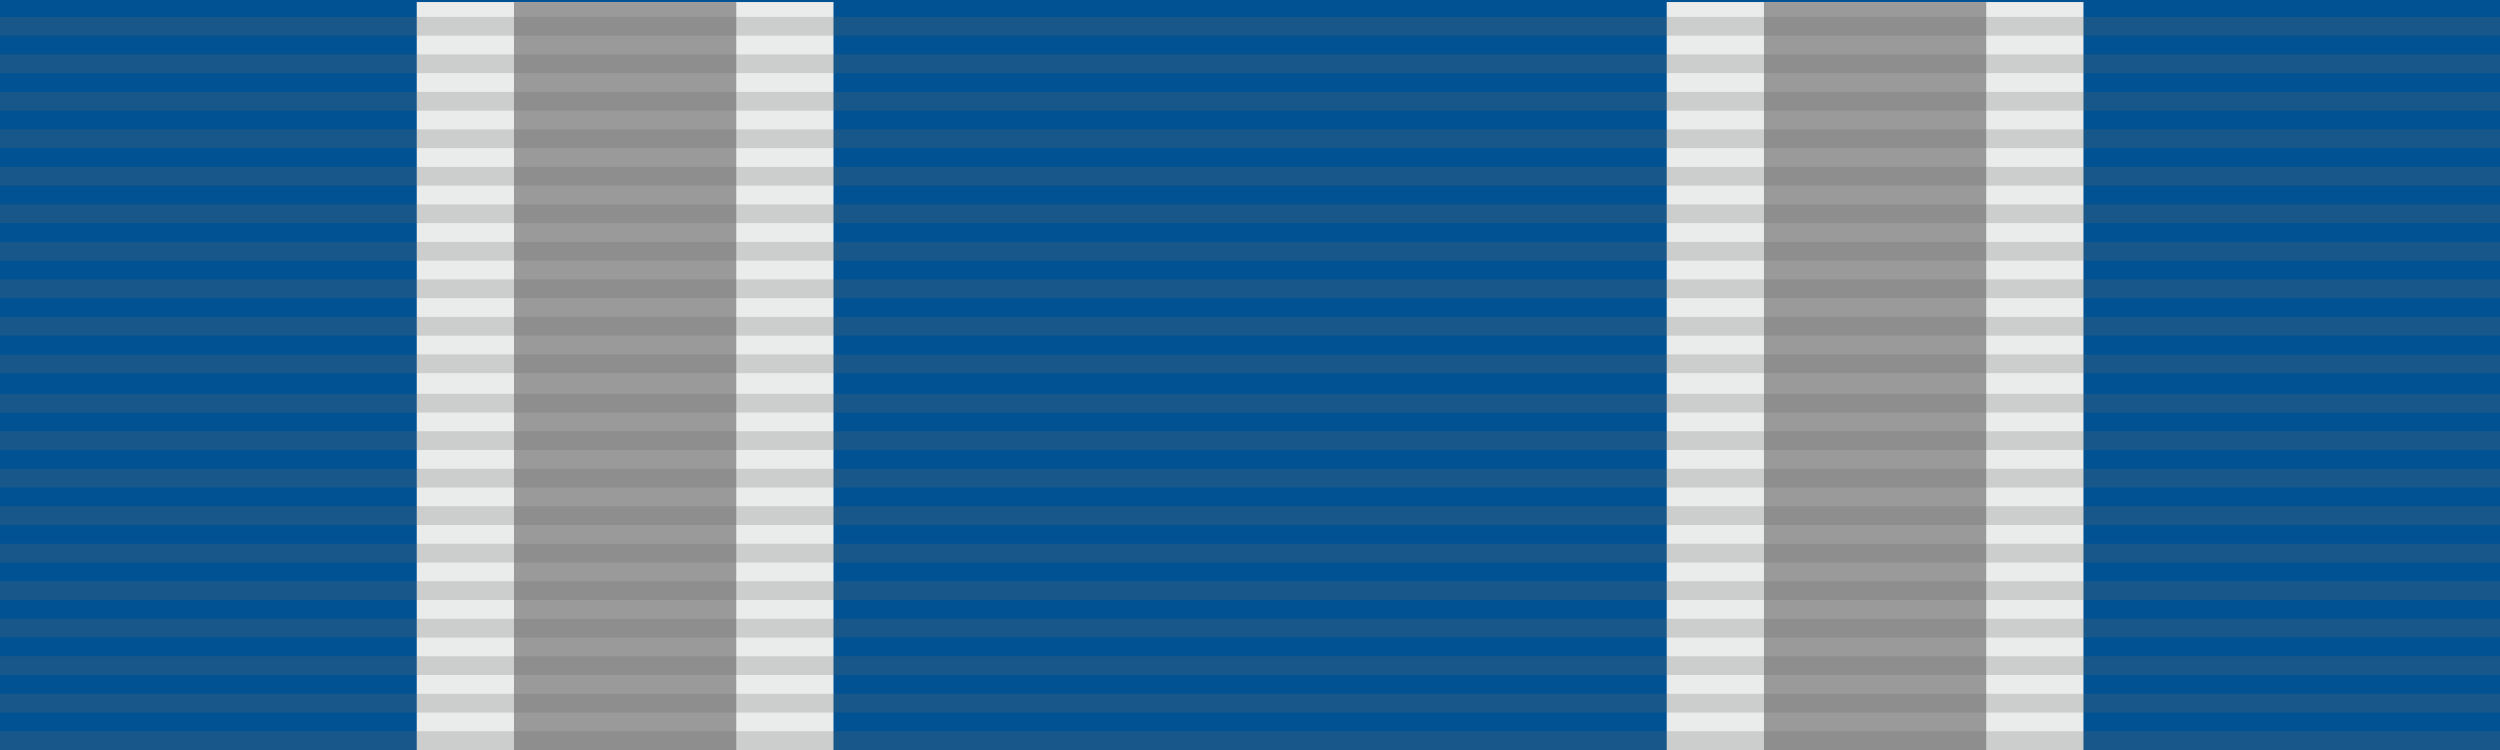 <?xml version="1.0" encoding="UTF-8" standalone="no"?>
<!-- Created with Inkscape (http://www.inkscape.org/) -->

<svg
   xmlns:v="http://schemas.microsoft.com/visio/2003/SVGExtensions/"
   xmlns:dc="http://purl.org/dc/elements/1.1/"
   xmlns:cc="http://creativecommons.org/ns#"
   xmlns:rdf="http://www.w3.org/1999/02/22-rdf-syntax-ns#"
   xmlns:svg="http://www.w3.org/2000/svg"
   xmlns="http://www.w3.org/2000/svg"
   xmlns:sodipodi="http://sodipodi.sourceforge.net/DTD/sodipodi-0.dtd"
   xmlns:inkscape="http://www.inkscape.org/namespaces/inkscape"
   width="100"
   height="30"
   viewBox="0 0 100 30"
   version="1.1"
   id="svg6773"
   inkscape:version="0.92.3 (2405546, 2018-03-11)"
   sodipodi:docname="Non-Article 5 TRIDENT Medal.svg">
  <defs
     id="defs6767">
    <inkscape:perspective
       id="perspective10"
       inkscape:persp3d-origin="1406.1628 : 1325.8107 : 1"
       inkscape:vp_z="2812.3257 : 1988.716 : 1"
       inkscape:vp_y="0 : 3779.5279 : 0"
       inkscape:vp_x="0 : 1988.716 : 1"
       sodipodi:type="inkscape:persp3d" />
    <inkscape:perspective
       sodipodi:type="inkscape:persp3d"
       inkscape:vp_x="0 : 1988.716 : 1"
       inkscape:vp_y="0 : 3779.5279 : 0"
       inkscape:vp_z="2812.3257 : 1988.716 : 1"
       inkscape:persp3d-origin="1406.1628 : 1325.8107 : 1"
       id="perspective2867" />
    <circle
       r="450"
       cy="5535"
       cx="1890"
       id="wolke-1" />
    <circle
       r="284"
       cy="6165"
       cx="1980"
       id="wolke-2" />
    <circle
       r="202"
       cy="5805"
       cx="2430"
       id="wolke-3" />
    <circle
       r="360"
       cy="5985"
       cx="2880"
       id="wolke-4" />
    <circle
       r="270"
       cy="6165"
       cx="2430"
       id="wolke-5" />
    <circle
       r="180"
       cy="6435"
       cx="2880"
       id="wolke-6" />
    <circle
       r="450"
       cy="6525"
       cx="3330"
       id="wolke-7" />
    <circle
       r="360"
       cy="6075"
       cx="3780"
       id="wolke-8" />
    <circle
       r="202"
       cy="6525"
       cx="3960"
       id="wolke-9" />
    <circle
       r="284"
       cy="6165"
       cx="4320"
       id="wolke-10" />
    <circle
       r="202"
       cy="6525"
       cx="4500"
       id="wolke-11" />
    <circle
       r="254"
       cy="6435"
       cx="4950"
       id="wolke-12" />
    <circle
       r="284"
       cy="5805"
       cx="4680"
       id="wolke-13" />
    <circle
       r="450"
       cy="5805"
       cx="5490"
       id="wolke-14" />
    <circle
       r="284"
       cy="5355"
       cx="5040"
       id="wolke-15" />
    <circle
       r="284"
       cy="5985"
       cx="4770"
       id="wolke-16" />
    <circle
       r="180"
       cy="5455"
       cx="5740"
       id="wolke-17" />
    <circle
       r="180"
       cy="5895"
       cx="2160"
       id="wolke-18" />
    <circle
       r="180"
       cy="6345"
       cx="4590"
       id="wolke-19" />
    <circle
       r="180"
       cy="5715"
       cx="4950"
       id="wolke-20" />
    <clipPath
       id="clippath">
      <path
         id="path33"
         d="m 360,4140 a 3240,3240 0 0 0 6480,0 V 270 H 360 Z"
         inkscape:connector-curvature="0" />
    </clipPath>
    <clipPath
       id="clippath-1">
      <path
         id="path33-7"
         d="m 360,4140 a 3240,3240 0 0 0 6480,0 V 270 H 360 Z"
         inkscape:connector-curvature="0" />
    </clipPath>
    <inkscape:perspective
       id="perspective10-2"
       inkscape:persp3d-origin="1406.1628 : 1325.8107 : 1"
       inkscape:vp_z="2812.3257 : 1988.716 : 1"
       inkscape:vp_y="0 : 3779.5279 : 0"
       inkscape:vp_x="0 : 1988.716 : 1"
       sodipodi:type="inkscape:persp3d" />
    <inkscape:perspective
       sodipodi:type="inkscape:persp3d"
       inkscape:vp_x="0 : 1988.716 : 1"
       inkscape:vp_y="0 : 3779.5279 : 0"
       inkscape:vp_z="2812.3257 : 1988.716 : 1"
       inkscape:persp3d-origin="1406.1628 : 1325.8107 : 1"
       id="perspective2867-2" />
    <circle
       r="450"
       cy="5535"
       cx="1890"
       id="wolke-1-0" />
    <circle
       r="284"
       cy="6165"
       cx="1980"
       id="wolke-2-3" />
    <circle
       r="202"
       cy="5805"
       cx="2430"
       id="wolke-3-5" />
    <circle
       r="360"
       cy="5985"
       cx="2880"
       id="wolke-4-5" />
    <circle
       r="270"
       cy="6165"
       cx="2430"
       id="wolke-5-9" />
    <circle
       r="180"
       cy="6435"
       cx="2880"
       id="wolke-6-2" />
    <circle
       r="450"
       cy="6525"
       cx="3330"
       id="wolke-7-3" />
    <circle
       r="360"
       cy="6075"
       cx="3780"
       id="wolke-8-7" />
    <circle
       r="202"
       cy="6525"
       cx="3960"
       id="wolke-9-3" />
    <circle
       r="284"
       cy="6165"
       cx="4320"
       id="wolke-10-9" />
    <circle
       r="202"
       cy="6525"
       cx="4500"
       id="wolke-11-9" />
    <circle
       r="254"
       cy="6435"
       cx="4950"
       id="wolke-12-9" />
    <circle
       r="284"
       cy="5805"
       cx="4680"
       id="wolke-13-2" />
    <circle
       r="450"
       cy="5805"
       cx="5490"
       id="wolke-14-5" />
    <circle
       r="284"
       cy="5355"
       cx="5040"
       id="wolke-15-5" />
    <circle
       r="284"
       cy="5985"
       cx="4770"
       id="wolke-16-2" />
    <circle
       r="180"
       cy="5455"
       cx="5740"
       id="wolke-17-0" />
    <circle
       r="180"
       cy="5895"
       cx="2160"
       id="wolke-18-1" />
    <circle
       r="180"
       cy="6345"
       cx="4590"
       id="wolke-19-1" />
    <circle
       r="180"
       cy="5715"
       cx="4950"
       id="wolke-20-2" />
    <clipPath
       id="clippath-8">
      <path
         id="path33-9"
         d="m 360,4140 a 3240,3240 0 0 0 6480,0 V 270 H 360 Z"
         inkscape:connector-curvature="0" />
    </clipPath>
    <clipPath
       id="clippath-1-2">
      <path
         id="path33-7-3"
         d="m 360,4140 a 3240,3240 0 0 0 6480,0 V 270 H 360 Z"
         inkscape:connector-curvature="0" />
    </clipPath>
    <inkscape:perspective
       id="perspective10-6"
       inkscape:persp3d-origin="1406.1628 : 1325.8107 : 1"
       inkscape:vp_z="2812.3257 : 1988.716 : 1"
       inkscape:vp_y="0 : 3779.5279 : 0"
       inkscape:vp_x="0 : 1988.716 : 1"
       sodipodi:type="inkscape:persp3d" />
    <inkscape:perspective
       sodipodi:type="inkscape:persp3d"
       inkscape:vp_x="0 : 1988.716 : 1"
       inkscape:vp_y="0 : 3779.5279 : 0"
       inkscape:vp_z="2812.3257 : 1988.716 : 1"
       inkscape:persp3d-origin="1406.1628 : 1325.8107 : 1"
       id="perspective2867-24" />
    <circle
       r="450"
       cy="5535"
       cx="1890"
       id="wolke-1-9" />
    <circle
       r="284"
       cy="6165"
       cx="1980"
       id="wolke-2-5" />
    <circle
       r="202"
       cy="5805"
       cx="2430"
       id="wolke-3-53" />
    <circle
       r="360"
       cy="5985"
       cx="2880"
       id="wolke-4-7" />
    <circle
       r="270"
       cy="6165"
       cx="2430"
       id="wolke-5-8" />
    <circle
       r="180"
       cy="6435"
       cx="2880"
       id="wolke-6-3" />
    <circle
       r="450"
       cy="6525"
       cx="3330"
       id="wolke-7-1" />
    <circle
       r="360"
       cy="6075"
       cx="3780"
       id="wolke-8-78" />
    <circle
       r="202"
       cy="6525"
       cx="3960"
       id="wolke-9-5" />
    <circle
       r="284"
       cy="6165"
       cx="4320"
       id="wolke-10-6" />
    <circle
       r="202"
       cy="6525"
       cx="4500"
       id="wolke-11-0" />
    <circle
       r="254"
       cy="6435"
       cx="4950"
       id="wolke-12-5" />
    <circle
       r="284"
       cy="5805"
       cx="4680"
       id="wolke-13-0" />
    <circle
       r="450"
       cy="5805"
       cx="5490"
       id="wolke-14-7" />
    <circle
       r="284"
       cy="5355"
       cx="5040"
       id="wolke-15-4" />
    <circle
       r="284"
       cy="5985"
       cx="4770"
       id="wolke-16-1" />
    <circle
       r="180"
       cy="5455"
       cx="5740"
       id="wolke-17-8" />
    <circle
       r="180"
       cy="5895"
       cx="2160"
       id="wolke-18-8" />
    <circle
       r="180"
       cy="6345"
       cx="4590"
       id="wolke-19-4" />
    <circle
       r="180"
       cy="5715"
       cx="4950"
       id="wolke-20-9" />
    <clipPath
       id="clippath-17">
      <path
         id="path33-3"
         d="m 360,4140 a 3240,3240 0 0 0 6480,0 V 270 H 360 Z"
         inkscape:connector-curvature="0" />
    </clipPath>
    <clipPath
       id="clippath-1-28">
      <path
         id="path33-7-34"
         d="m 360,4140 a 3240,3240 0 0 0 6480,0 V 270 H 360 Z"
         inkscape:connector-curvature="0" />
    </clipPath>
    <inkscape:perspective
       id="perspective10-7"
       inkscape:persp3d-origin="1406.1628 : 1325.8107 : 1"
       inkscape:vp_z="2812.3257 : 1988.716 : 1"
       inkscape:vp_y="0 : 3779.5279 : 0"
       inkscape:vp_x="0 : 1988.716 : 1"
       sodipodi:type="inkscape:persp3d" />
    <inkscape:perspective
       sodipodi:type="inkscape:persp3d"
       inkscape:vp_x="0 : 1988.716 : 1"
       inkscape:vp_y="0 : 3779.5279 : 0"
       inkscape:vp_z="2812.3257 : 1988.716 : 1"
       inkscape:persp3d-origin="1406.1628 : 1325.8107 : 1"
       id="perspective2867-9" />
    <circle
       r="450"
       cy="5535"
       cx="1890"
       id="wolke-1-3" />
    <circle
       r="284"
       cy="6165"
       cx="1980"
       id="wolke-2-1" />
    <circle
       r="202"
       cy="5805"
       cx="2430"
       id="wolke-3-3" />
    <circle
       r="360"
       cy="5985"
       cx="2880"
       id="wolke-4-0" />
    <circle
       r="270"
       cy="6165"
       cx="2430"
       id="wolke-5-6" />
    <circle
       r="180"
       cy="6435"
       cx="2880"
       id="wolke-6-39" />
    <circle
       r="450"
       cy="6525"
       cx="3330"
       id="wolke-7-9" />
    <circle
       r="360"
       cy="6075"
       cx="3780"
       id="wolke-8-72" />
    <circle
       r="202"
       cy="6525"
       cx="3960"
       id="wolke-9-4" />
    <circle
       r="284"
       cy="6165"
       cx="4320"
       id="wolke-10-7" />
    <circle
       r="202"
       cy="6525"
       cx="4500"
       id="wolke-11-1" />
    <circle
       r="254"
       cy="6435"
       cx="4950"
       id="wolke-12-96" />
    <circle
       r="284"
       cy="5805"
       cx="4680"
       id="wolke-13-9" />
    <circle
       r="450"
       cy="5805"
       cx="5490"
       id="wolke-14-9" />
    <circle
       r="284"
       cy="5355"
       cx="5040"
       id="wolke-15-6" />
    <circle
       r="284"
       cy="5985"
       cx="4770"
       id="wolke-16-9" />
    <circle
       r="180"
       cy="5455"
       cx="5740"
       id="wolke-17-85" />
    <circle
       r="180"
       cy="5895"
       cx="2160"
       id="wolke-18-4" />
    <circle
       r="180"
       cy="6345"
       cx="4590"
       id="wolke-19-8" />
    <circle
       r="180"
       cy="5715"
       cx="4950"
       id="wolke-20-1" />
    <clipPath
       id="clippath-3">
      <path
         id="path33-8"
         d="m 360,4140 a 3240,3240 0 0 0 6480,0 V 270 H 360 Z"
         inkscape:connector-curvature="0" />
    </clipPath>
    <clipPath
       id="clippath-1-9">
      <path
         id="path33-7-4"
         d="m 360,4140 a 3240,3240 0 0 0 6480,0 V 270 H 360 Z"
         inkscape:connector-curvature="0" />
    </clipPath>
    <inkscape:perspective
       id="perspective10-5"
       inkscape:persp3d-origin="1406.1628 : 1325.8107 : 1"
       inkscape:vp_z="2812.3257 : 1988.716 : 1"
       inkscape:vp_y="0 : 3779.5279 : 0"
       inkscape:vp_x="0 : 1988.716 : 1"
       sodipodi:type="inkscape:persp3d" />
    <inkscape:perspective
       sodipodi:type="inkscape:persp3d"
       inkscape:vp_x="0 : 1988.716 : 1"
       inkscape:vp_y="0 : 3779.5279 : 0"
       inkscape:vp_z="2812.3257 : 1988.716 : 1"
       inkscape:persp3d-origin="1406.1628 : 1325.8107 : 1"
       id="perspective2867-1" />
    <circle
       r="450"
       cy="5535"
       cx="1890"
       id="wolke-1-7" />
    <circle
       r="284"
       cy="6165"
       cx="1980"
       id="wolke-2-7" />
    <circle
       r="202"
       cy="5805"
       cx="2430"
       id="wolke-3-6" />
    <circle
       r="360"
       cy="5985"
       cx="2880"
       id="wolke-4-4" />
    <circle
       r="270"
       cy="6165"
       cx="2430"
       id="wolke-5-3" />
    <circle
       r="180"
       cy="6435"
       cx="2880"
       id="wolke-6-0" />
    <circle
       r="450"
       cy="6525"
       cx="3330"
       id="wolke-7-2" />
    <circle
       r="360"
       cy="6075"
       cx="3780"
       id="wolke-8-1" />
    <circle
       r="202"
       cy="6525"
       cx="3960"
       id="wolke-9-0" />
    <circle
       r="284"
       cy="6165"
       cx="4320"
       id="wolke-10-92" />
    <circle
       r="202"
       cy="6525"
       cx="4500"
       id="wolke-11-3" />
    <circle
       r="254"
       cy="6435"
       cx="4950"
       id="wolke-12-962" />
    <circle
       r="284"
       cy="5805"
       cx="4680"
       id="wolke-13-03" />
    <circle
       r="450"
       cy="5805"
       cx="5490"
       id="wolke-14-4" />
    <circle
       r="284"
       cy="5355"
       cx="5040"
       id="wolke-15-1" />
    <circle
       r="284"
       cy="5985"
       cx="4770"
       id="wolke-16-0" />
    <circle
       r="180"
       cy="5455"
       cx="5740"
       id="wolke-17-4" />
    <circle
       r="180"
       cy="5895"
       cx="2160"
       id="wolke-18-5" />
    <circle
       r="180"
       cy="6345"
       cx="4590"
       id="wolke-19-9" />
    <circle
       r="180"
       cy="5715"
       cx="4950"
       id="wolke-20-5" />
    <clipPath
       id="clippath-12">
      <path
         id="path33-2"
         d="m 360,4140 a 3240,3240 0 0 0 6480,0 V 270 H 360 Z"
         inkscape:connector-curvature="0" />
    </clipPath>
    <clipPath
       id="clippath-1-98">
      <path
         id="path33-7-8"
         d="m 360,4140 a 3240,3240 0 0 0 6480,0 V 270 H 360 Z"
         inkscape:connector-curvature="0" />
    </clipPath>
    <inkscape:perspective
       id="perspective10-2-9"
       inkscape:persp3d-origin="1406.1628 : 1325.8107 : 1"
       inkscape:vp_z="2812.3257 : 1988.716 : 1"
       inkscape:vp_y="0 : 3779.5279 : 0"
       inkscape:vp_x="0 : 1988.716 : 1"
       sodipodi:type="inkscape:persp3d" />
    <inkscape:perspective
       sodipodi:type="inkscape:persp3d"
       inkscape:vp_x="0 : 1988.716 : 1"
       inkscape:vp_y="0 : 3779.5279 : 0"
       inkscape:vp_z="2812.3257 : 1988.716 : 1"
       inkscape:persp3d-origin="1406.1628 : 1325.8107 : 1"
       id="perspective2867-2-5" />
    <circle
       r="450"
       cy="5535"
       cx="1890"
       id="wolke-1-0-2" />
    <circle
       r="284"
       cy="6165"
       cx="1980"
       id="wolke-2-3-5" />
    <circle
       r="202"
       cy="5805"
       cx="2430"
       id="wolke-3-5-5" />
    <circle
       r="360"
       cy="5985"
       cx="2880"
       id="wolke-4-5-8" />
    <circle
       r="270"
       cy="6165"
       cx="2430"
       id="wolke-5-9-9" />
    <circle
       r="180"
       cy="6435"
       cx="2880"
       id="wolke-6-2-9" />
    <circle
       r="450"
       cy="6525"
       cx="3330"
       id="wolke-7-3-7" />
    <circle
       r="360"
       cy="6075"
       cx="3780"
       id="wolke-8-7-1" />
    <circle
       r="202"
       cy="6525"
       cx="3960"
       id="wolke-9-3-1" />
    <circle
       r="284"
       cy="6165"
       cx="4320"
       id="wolke-10-9-2" />
    <circle
       r="202"
       cy="6525"
       cx="4500"
       id="wolke-11-9-1" />
    <circle
       r="254"
       cy="6435"
       cx="4950"
       id="wolke-12-9-4" />
    <circle
       r="284"
       cy="5805"
       cx="4680"
       id="wolke-13-2-2" />
    <circle
       r="450"
       cy="5805"
       cx="5490"
       id="wolke-14-5-2" />
    <circle
       r="284"
       cy="5355"
       cx="5040"
       id="wolke-15-5-3" />
    <circle
       r="284"
       cy="5985"
       cx="4770"
       id="wolke-16-2-4" />
    <circle
       r="180"
       cy="5455"
       cx="5740"
       id="wolke-17-0-4" />
    <circle
       r="180"
       cy="5895"
       cx="2160"
       id="wolke-18-1-2" />
    <circle
       r="180"
       cy="6345"
       cx="4590"
       id="wolke-19-1-4" />
    <circle
       r="180"
       cy="5715"
       cx="4950"
       id="wolke-20-2-2" />
    <clipPath
       id="clippath-8-3">
      <path
         id="path33-9-7"
         d="m 360,4140 a 3240,3240 0 0 0 6480,0 V 270 H 360 Z"
         inkscape:connector-curvature="0" />
    </clipPath>
    <clipPath
       id="clippath-1-2-6">
      <path
         id="path33-7-3-3"
         d="m 360,4140 a 3240,3240 0 0 0 6480,0 V 270 H 360 Z"
         inkscape:connector-curvature="0" />
    </clipPath>
    <inkscape:perspective
       id="perspective10-6-8"
       inkscape:persp3d-origin="1406.1628 : 1325.8107 : 1"
       inkscape:vp_z="2812.3257 : 1988.716 : 1"
       inkscape:vp_y="0 : 3779.5279 : 0"
       inkscape:vp_x="0 : 1988.716 : 1"
       sodipodi:type="inkscape:persp3d" />
    <inkscape:perspective
       sodipodi:type="inkscape:persp3d"
       inkscape:vp_x="0 : 1988.716 : 1"
       inkscape:vp_y="0 : 3779.5279 : 0"
       inkscape:vp_z="2812.3257 : 1988.716 : 1"
       inkscape:persp3d-origin="1406.1628 : 1325.8107 : 1"
       id="perspective2867-24-5" />
    <circle
       r="450"
       cy="5535"
       cx="1890"
       id="wolke-1-9-6" />
    <circle
       r="284"
       cy="6165"
       cx="1980"
       id="wolke-2-5-2" />
    <circle
       r="202"
       cy="5805"
       cx="2430"
       id="wolke-3-53-1" />
    <circle
       r="360"
       cy="5985"
       cx="2880"
       id="wolke-4-7-3" />
    <circle
       r="270"
       cy="6165"
       cx="2430"
       id="wolke-5-8-8" />
    <circle
       r="180"
       cy="6435"
       cx="2880"
       id="wolke-6-3-3" />
    <circle
       r="450"
       cy="6525"
       cx="3330"
       id="wolke-7-1-6" />
    <circle
       r="360"
       cy="6075"
       cx="3780"
       id="wolke-8-78-0" />
    <circle
       r="202"
       cy="6525"
       cx="3960"
       id="wolke-9-5-3" />
    <circle
       r="284"
       cy="6165"
       cx="4320"
       id="wolke-10-6-4" />
    <circle
       r="202"
       cy="6525"
       cx="4500"
       id="wolke-11-0-6" />
    <circle
       r="254"
       cy="6435"
       cx="4950"
       id="wolke-12-5-2" />
    <circle
       r="284"
       cy="5805"
       cx="4680"
       id="wolke-13-0-9" />
    <circle
       r="450"
       cy="5805"
       cx="5490"
       id="wolke-14-7-1" />
    <circle
       r="284"
       cy="5355"
       cx="5040"
       id="wolke-15-4-9" />
    <circle
       r="284"
       cy="5985"
       cx="4770"
       id="wolke-16-1-4" />
    <circle
       r="180"
       cy="5455"
       cx="5740"
       id="wolke-17-8-7" />
    <circle
       r="180"
       cy="5895"
       cx="2160"
       id="wolke-18-8-4" />
    <circle
       r="180"
       cy="6345"
       cx="4590"
       id="wolke-19-4-2" />
    <circle
       r="180"
       cy="5715"
       cx="4950"
       id="wolke-20-9-7" />
    <clipPath
       id="clippath-17-9">
      <path
         id="path33-3-2"
         d="m 360,4140 a 3240,3240 0 0 0 6480,0 V 270 H 360 Z"
         inkscape:connector-curvature="0" />
    </clipPath>
    <clipPath
       id="clippath-1-28-2">
      <path
         id="path33-7-34-6"
         d="m 360,4140 a 3240,3240 0 0 0 6480,0 V 270 H 360 Z"
         inkscape:connector-curvature="0" />
    </clipPath>
    <inkscape:perspective
       id="perspective10-7-4"
       inkscape:persp3d-origin="1406.1628 : 1325.8107 : 1"
       inkscape:vp_z="2812.3257 : 1988.716 : 1"
       inkscape:vp_y="0 : 3779.5279 : 0"
       inkscape:vp_x="0 : 1988.716 : 1"
       sodipodi:type="inkscape:persp3d" />
    <inkscape:perspective
       sodipodi:type="inkscape:persp3d"
       inkscape:vp_x="0 : 1988.716 : 1"
       inkscape:vp_y="0 : 3779.5279 : 0"
       inkscape:vp_z="2812.3257 : 1988.716 : 1"
       inkscape:persp3d-origin="1406.1628 : 1325.8107 : 1"
       id="perspective2867-9-0" />
    <circle
       r="450"
       cy="5535"
       cx="1890"
       id="wolke-1-3-0" />
    <circle
       r="284"
       cy="6165"
       cx="1980"
       id="wolke-2-1-4" />
    <circle
       r="202"
       cy="5805"
       cx="2430"
       id="wolke-3-3-1" />
    <circle
       r="360"
       cy="5985"
       cx="2880"
       id="wolke-4-0-5" />
    <circle
       r="270"
       cy="6165"
       cx="2430"
       id="wolke-5-6-7" />
    <circle
       r="180"
       cy="6435"
       cx="2880"
       id="wolke-6-39-0" />
    <circle
       r="450"
       cy="6525"
       cx="3330"
       id="wolke-7-9-9" />
    <circle
       r="360"
       cy="6075"
       cx="3780"
       id="wolke-8-72-7" />
    <circle
       r="202"
       cy="6525"
       cx="3960"
       id="wolke-9-4-6" />
    <circle
       r="284"
       cy="6165"
       cx="4320"
       id="wolke-10-7-0" />
    <circle
       r="202"
       cy="6525"
       cx="4500"
       id="wolke-11-1-5" />
    <circle
       r="254"
       cy="6435"
       cx="4950"
       id="wolke-12-96-7" />
    <circle
       r="284"
       cy="5805"
       cx="4680"
       id="wolke-13-9-4" />
    <circle
       r="450"
       cy="5805"
       cx="5490"
       id="wolke-14-9-4" />
    <circle
       r="284"
       cy="5355"
       cx="5040"
       id="wolke-15-6-6" />
    <circle
       r="284"
       cy="5985"
       cx="4770"
       id="wolke-16-9-3" />
    <circle
       r="180"
       cy="5455"
       cx="5740"
       id="wolke-17-85-0" />
    <circle
       r="180"
       cy="5895"
       cx="2160"
       id="wolke-18-4-4" />
    <circle
       r="180"
       cy="6345"
       cx="4590"
       id="wolke-19-8-4" />
    <circle
       r="180"
       cy="5715"
       cx="4950"
       id="wolke-20-1-6" />
    <clipPath
       id="clippath-3-2">
      <path
         id="path33-8-2"
         d="m 360,4140 a 3240,3240 0 0 0 6480,0 V 270 H 360 Z"
         inkscape:connector-curvature="0" />
    </clipPath>
    <clipPath
       id="clippath-1-9-7">
      <path
         id="path33-7-4-7"
         d="m 360,4140 a 3240,3240 0 0 0 6480,0 V 270 H 360 Z"
         inkscape:connector-curvature="0" />
    </clipPath>
  </defs>
  <sodipodi:namedview
     id="base"
     pagecolor="#ffffff"
     bordercolor="#666666"
     borderopacity="1.0"
     inkscape:pageopacity="0.0"
     inkscape:pageshadow="2"
     inkscape:zoom="2.8"
     inkscape:cx="105.14462"
     inkscape:cy="30.46383"
     inkscape:document-units="px"
     inkscape:current-layer="layer1"
     showgrid="false"
     inkscape:window-width="1366"
     inkscape:window-height="715"
     inkscape:window-x="-8"
     inkscape:window-y="-8"
     inkscape:window-maximized="1"
     fit-margin-top="0"
     fit-margin-left="0"
     fit-margin-right="0"
     fit-margin-bottom="0"
     units="px" />
  <g
     inkscape:label="Layer 1"
     inkscape:groupmode="layer"
     id="layer1"
     transform="translate(5.8868013e-6,-303.771)">
    <rect
       style="display:inline;opacity:1;fill:#005293;fill-opacity:1;stroke:none;stroke-width:0.976;stroke-linecap:round;stroke-linejoin:miter;stroke-miterlimit:4;stroke-dasharray:none;stroke-dashoffset:0;stroke-opacity:1"
       id="rect4137-019-0"
       width="100"
       height="30"
       x="-5.8868013e-006"
       y="303.771" />
    <g
       style="display:none;fill:#005293;fill-opacity:1"
       inkscape:label="DEVICES"
       id="layer3-93-7"
       transform="matrix(0.141,0,0,0.132,-11.007,278.876)">
      <g
         transform="matrix(0.221,0,0,0.221,116.551,13.354)"
         id="g4203-28-7"
         style="font-size:12px;display:inline;overflow:visible;color-interpolation-filters:sRGB;fill:#005293;fill-opacity:1;fill-rule:evenodd;stroke:#333333;stroke-width:9.059;stroke-linecap:square;stroke-miterlimit:3.5;stroke-dasharray:none">
        <g
           style="fill:#005293;fill-opacity:1;stroke:#333333;stroke-width:9.059;stroke-miterlimit:3.5;stroke-dasharray:none"
           v:mID="0"
           v:index="1"
           v:groupContext="foregroundPage"
           id="g4187-00-7">
          <title
             id="title4189-09-0">Page-1</title>
          <v:pageProperties
             v:drawingScale="1"
             v:pageScale="1"
             v:drawingUnits="19"
             v:shadowOffsetX="9"
             v:shadowOffsetY="-9" />
          <g
             style="fill:#005293;fill-opacity:1;stroke:#333333;stroke-width:9.059;stroke-miterlimit:3.5;stroke-dasharray:none"
             id="shape1-1-397-3"
             v:mID="1"
             v:groupContext="shape"
             transform="translate(3,-3)">
            <title
               id="title4192-5121-1">Cross Couped</title>
            <path
               style="fill:#005293;fill-opacity:1;stroke:#333333;stroke-width:9.059;stroke-linecap:round;stroke-linejoin:round;stroke-miterlimit:3.5;stroke-dasharray:none"
               inkscape:connector-curvature="0"
               d="M 178.39,140.07 V 6 h -63 V 140.07 H 0 v 63 h 115.39 v 128.89 h 63 V 203.07 H 297 v -63 z"
               class="st1"
               id="path4194-96-9" />
          </g>
        </g>
      </g>
      <circle
         r="10.859"
         cy="50"
         cx="150"
         id="path4216-4-6"
         style="opacity:1;fill:#005293;fill-opacity:1;stroke:#333333;stroke-width:2;stroke-linecap:round;stroke-linejoin:miter;stroke-miterlimit:3.5;stroke-dasharray:none;stroke-dashoffset:0;stroke-opacity:1" />
    </g>
    <g
       id="g1195"
       transform="matrix(4.2,0,0,2.268,1.9071323e-5,-339.74)">
      <rect
         style="opacity:0.99;fill:#ececec;fill-opacity:1;stroke:none;stroke-width:0.435;stroke-linecap:round;stroke-linejoin:round;stroke-miterlimit:4;stroke-dasharray:none;stroke-opacity:1"
         id="rect4629-5"
         width="3.969"
         height="13.229"
         x="3.969"
         y="283.771" />
      <rect
         y="283.771"
         x="4.895"
         height="13.229"
         width="2.117"
         id="rect4653-7"
         style="opacity:0.99;fill:#999999;fill-opacity:1;stroke:none;stroke-width:0.502;stroke-linecap:round;stroke-linejoin:round;stroke-miterlimit:4;stroke-dasharray:none;stroke-opacity:1" />
    </g>
    <g
       id="g8967"
       transform="translate(23.083,5.824)">
      <g
         id="g8976"
         transform="translate(0,10.583)" />
    </g>
    <g
       style="fill:#00112b"
       transform="matrix(0.2,0,0,1,-2.723,235.44)"
       id="g9071" />
    <g
       id="g9079"
       transform="matrix(0.2,0,0,1,10.077,235.44)"
       style="fill:#00112b" />
    <g
       transform="matrix(4.2,0,0,2.268,49.999,-339.74)"
       id="g1207">
      <rect
         y="283.771"
         x="3.969"
         height="13.229"
         width="3.969"
         id="rect1203"
         style="opacity:0.99;fill:#ececec;fill-opacity:1;stroke:none;stroke-width:0.435;stroke-linecap:round;stroke-linejoin:round;stroke-miterlimit:4;stroke-dasharray:none;stroke-opacity:1" />
      <rect
         style="opacity:0.99;fill:#999999;fill-opacity:1;stroke:none;stroke-width:0.502;stroke-linecap:round;stroke-linejoin:round;stroke-miterlimit:4;stroke-dasharray:none;stroke-opacity:1"
         id="rect1205"
         width="2.117"
         height="13.229"
         x="4.895"
         y="283.771" />
    </g>
    <g
       transform="matrix(0.625,0,0,0.6,2.9816062e-6,155.571)"
       style="display:inline"
       id="g1083">
      <g
         style="opacity:0.5"
         id="g11079"
         transform="matrix(5,0,0,5,-288.23,3596.621)">
        <g
           id="g987"
           transform="translate(1.35,12.25)">
          <g
             id="g963">
            <rect
               style="opacity:1;fill:#666666;fill-opacity:0.462;stroke:none;stroke-width:0.582;stroke-linecap:butt;stroke-linejoin:miter;stroke-miterlimit:4;stroke-dasharray:none;stroke-dashoffset:0;stroke-opacity:1"
               id="rect11025"
               width="32"
               height="0.25"
               x="56.296"
               y="-672.424" />
            <rect
               y="-672.924"
               x="56.296"
               height="0.25"
               width="32"
               id="rect11027"
               style="opacity:1;fill:#666666;fill-opacity:0.462;stroke:none;stroke-width:0.582;stroke-linecap:butt;stroke-linejoin:miter;stroke-miterlimit:4;stroke-dasharray:none;stroke-dashoffset:0;stroke-opacity:1" />
            <rect
               style="opacity:1;fill:#666666;fill-opacity:0.462;stroke:none;stroke-width:0.582;stroke-linecap:butt;stroke-linejoin:miter;stroke-miterlimit:4;stroke-dasharray:none;stroke-dashoffset:0;stroke-opacity:1"
               id="rect11029"
               width="32"
               height="0.25"
               x="56.296"
               y="-673.424" />
            <rect
               y="-673.924"
               x="56.296"
               height="0.25"
               width="32"
               id="rect11031"
               style="opacity:1;fill:#666666;fill-opacity:0.462;stroke:none;stroke-width:0.582;stroke-linecap:butt;stroke-linejoin:miter;stroke-miterlimit:4;stroke-dasharray:none;stroke-dashoffset:0;stroke-opacity:1" />
            <rect
               style="opacity:1;fill:#666666;fill-opacity:0.462;stroke:none;stroke-width:0.582;stroke-linecap:butt;stroke-linejoin:miter;stroke-miterlimit:4;stroke-dasharray:none;stroke-dashoffset:0;stroke-opacity:1"
               id="rect11033"
               width="32"
               height="0.25"
               x="56.296"
               y="-674.424" />
            <rect
               style="opacity:1;fill:#666666;fill-opacity:0.462;stroke:none;stroke-width:0.582;stroke-linecap:butt;stroke-linejoin:miter;stroke-miterlimit:4;stroke-dasharray:none;stroke-dashoffset:0;stroke-opacity:1"
               id="rect11035"
               width="32"
               height="0.25"
               x="56.296"
               y="-674.924" />
            <rect
               y="-675.424"
               x="56.296"
               height="0.25"
               width="32"
               id="rect11037"
               style="opacity:1;fill:#666666;fill-opacity:0.462;stroke:none;stroke-width:0.582;stroke-linecap:butt;stroke-linejoin:miter;stroke-miterlimit:4;stroke-dasharray:none;stroke-dashoffset:0;stroke-opacity:1" />
            <rect
               style="opacity:1;fill:#666666;fill-opacity:0.462;stroke:none;stroke-width:0.582;stroke-linecap:butt;stroke-linejoin:miter;stroke-miterlimit:4;stroke-dasharray:none;stroke-dashoffset:0;stroke-opacity:1"
               id="rect11039"
               width="32"
               height="0.25"
               x="56.296"
               y="-675.924" />
            <rect
               y="-676.424"
               x="56.296"
               height="0.25"
               width="32"
               id="rect11041"
               style="opacity:1;fill:#666666;fill-opacity:0.462;stroke:none;stroke-width:0.582;stroke-linecap:butt;stroke-linejoin:miter;stroke-miterlimit:4;stroke-dasharray:none;stroke-dashoffset:0;stroke-opacity:1" />
            <rect
               style="opacity:1;fill:#666666;fill-opacity:0.462;stroke:none;stroke-width:0.582;stroke-linecap:butt;stroke-linejoin:miter;stroke-miterlimit:4;stroke-dasharray:none;stroke-dashoffset:0;stroke-opacity:1"
               id="rect11043"
               width="32"
               height="0.25"
               x="56.296"
               y="-676.924" />
          </g>
          <g
             id="g951">
            <rect
               y="-677.449"
               x="56.296"
               height="0.25"
               width="32"
               id="rect921"
               style="opacity:1;fill:#666666;fill-opacity:0.462;stroke:none;stroke-width:0.582;stroke-linecap:butt;stroke-linejoin:miter;stroke-miterlimit:4;stroke-dasharray:none;stroke-dashoffset:0;stroke-opacity:1" />
            <rect
               style="opacity:1;fill:#666666;fill-opacity:0.462;stroke:none;stroke-width:0.582;stroke-linecap:butt;stroke-linejoin:miter;stroke-miterlimit:4;stroke-dasharray:none;stroke-dashoffset:0;stroke-opacity:1"
               id="rect923"
               width="32"
               height="0.25"
               x="56.296"
               y="-677.949" />
            <rect
               y="-678.449"
               x="56.296"
               height="0.25"
               width="32"
               id="rect925"
               style="opacity:1;fill:#666666;fill-opacity:0.462;stroke:none;stroke-width:0.582;stroke-linecap:butt;stroke-linejoin:miter;stroke-miterlimit:4;stroke-dasharray:none;stroke-dashoffset:0;stroke-opacity:1" />
            <rect
               style="opacity:1;fill:#666666;fill-opacity:0.462;stroke:none;stroke-width:0.582;stroke-linecap:butt;stroke-linejoin:miter;stroke-miterlimit:4;stroke-dasharray:none;stroke-dashoffset:0;stroke-opacity:1"
               id="rect927"
               width="32"
               height="0.25"
               x="56.296"
               y="-678.949" />
            <rect
               y="-679.449"
               x="56.296"
               height="0.25"
               width="32"
               id="rect929"
               style="opacity:1;fill:#666666;fill-opacity:0.462;stroke:none;stroke-width:0.582;stroke-linecap:butt;stroke-linejoin:miter;stroke-miterlimit:4;stroke-dasharray:none;stroke-dashoffset:0;stroke-opacity:1" />
            <rect
               y="-679.949"
               x="56.296"
               height="0.25"
               width="32"
               id="rect931"
               style="opacity:1;fill:#666666;fill-opacity:0.462;stroke:none;stroke-width:0.582;stroke-linecap:butt;stroke-linejoin:miter;stroke-miterlimit:4;stroke-dasharray:none;stroke-dashoffset:0;stroke-opacity:1" />
            <rect
               style="opacity:1;fill:#666666;fill-opacity:0.462;stroke:none;stroke-width:0.582;stroke-linecap:butt;stroke-linejoin:miter;stroke-miterlimit:4;stroke-dasharray:none;stroke-dashoffset:0;stroke-opacity:1"
               id="rect933"
               width="32"
               height="0.25"
               x="56.296"
               y="-680.449" />
            <rect
               y="-680.949"
               x="56.296"
               height="0.25"
               width="32"
               id="rect935"
               style="opacity:1;fill:#666666;fill-opacity:0.462;stroke:none;stroke-width:0.582;stroke-linecap:butt;stroke-linejoin:miter;stroke-miterlimit:4;stroke-dasharray:none;stroke-dashoffset:0;stroke-opacity:1" />
            <rect
               style="opacity:1;fill:#666666;fill-opacity:0.462;stroke:none;stroke-width:0.582;stroke-linecap:butt;stroke-linejoin:miter;stroke-miterlimit:4;stroke-dasharray:none;stroke-dashoffset:0;stroke-opacity:1"
               id="rect937"
               width="32"
               height="0.25"
               x="56.296"
               y="-681.449" />
            <rect
               y="-681.949"
               x="56.296"
               height="0.25"
               width="32"
               id="rect939"
               style="opacity:1;fill:#666666;fill-opacity:0.462;stroke:none;stroke-width:0.582;stroke-linecap:butt;stroke-linejoin:miter;stroke-miterlimit:4;stroke-dasharray:none;stroke-dashoffset:0;stroke-opacity:1" />
          </g>
        </g>
      </g>
    </g>
  </g>
  <style
     id="style8"
     type="text/css">
  .Rand2 { stroke: #202020; stroke-width:30; }
  .Rand4 { stroke: #202020; stroke-width:60; }
  .Rand6 { stroke: #202020; stroke-width:90; }
  .Schwarz { fill: #000000; }
  .Blau { fill: #0000ff; }
  .Gold { fill: #ffef00; }
  .Silber { fill: #ffffff; }
  </style>
  <style
     id="style8-2"
     type="text/css">
  .Rand2 { stroke: #202020; stroke-width:30; }
  .Rand4 { stroke: #202020; stroke-width:60; }
  .Rand6 { stroke: #202020; stroke-width:90; }
  .Schwarz { fill: #000000; }
  .Blau { fill: #0000ff; }
  .Gold { fill: #ffef00; }
  .Silber { fill: #ffffff; }
  </style>
  <style
     id="style8-8"
     type="text/css">
  .Rand2 { stroke: #202020; stroke-width:30; }
  .Rand4 { stroke: #202020; stroke-width:60; }
  .Rand6 { stroke: #202020; stroke-width:90; }
  .Schwarz { fill: #000000; }
  .Blau { fill: #0000ff; }
  .Gold { fill: #ffef00; }
  .Silber { fill: #ffffff; }
  </style>
  <style
     id="style8-83"
     type="text/css">
  .Rand2 { stroke: #202020; stroke-width:30; }
  .Rand4 { stroke: #202020; stroke-width:60; }
  .Rand6 { stroke: #202020; stroke-width:90; }
  .Schwarz { fill: #000000; }
  .Blau { fill: #0000ff; }
  .Gold { fill: #ffef00; }
  .Silber { fill: #ffffff; }
  </style>
  <style
     id="style8-5"
     type="text/css">
  .Rand2 { stroke: #202020; stroke-width:30; }
  .Rand4 { stroke: #202020; stroke-width:60; }
  .Rand6 { stroke: #202020; stroke-width:90; }
  .Schwarz { fill: #000000; }
  .Blau { fill: #0000ff; }
  .Gold { fill: #ffef00; }
  .Silber { fill: #ffffff; }
  </style>
  <style
     id="style8-2-0"
     type="text/css">
  .Rand2 { stroke: #202020; stroke-width:30; }
  .Rand4 { stroke: #202020; stroke-width:60; }
  .Rand6 { stroke: #202020; stroke-width:90; }
  .Schwarz { fill: #000000; }
  .Blau { fill: #0000ff; }
  .Gold { fill: #ffef00; }
  .Silber { fill: #ffffff; }
  </style>
  <style
     id="style8-8-7"
     type="text/css">
  .Rand2 { stroke: #202020; stroke-width:30; }
  .Rand4 { stroke: #202020; stroke-width:60; }
  .Rand6 { stroke: #202020; stroke-width:90; }
  .Schwarz { fill: #000000; }
  .Blau { fill: #0000ff; }
  .Gold { fill: #ffef00; }
  .Silber { fill: #ffffff; }
  </style>
  <style
     id="style8-83-6"
     type="text/css">
  .Rand2 { stroke: #202020; stroke-width:30; }
  .Rand4 { stroke: #202020; stroke-width:60; }
  .Rand6 { stroke: #202020; stroke-width:90; }
  .Schwarz { fill: #000000; }
  .Blau { fill: #0000ff; }
  .Gold { fill: #ffef00; }
  .Silber { fill: #ffffff; }
  </style>
</svg>

